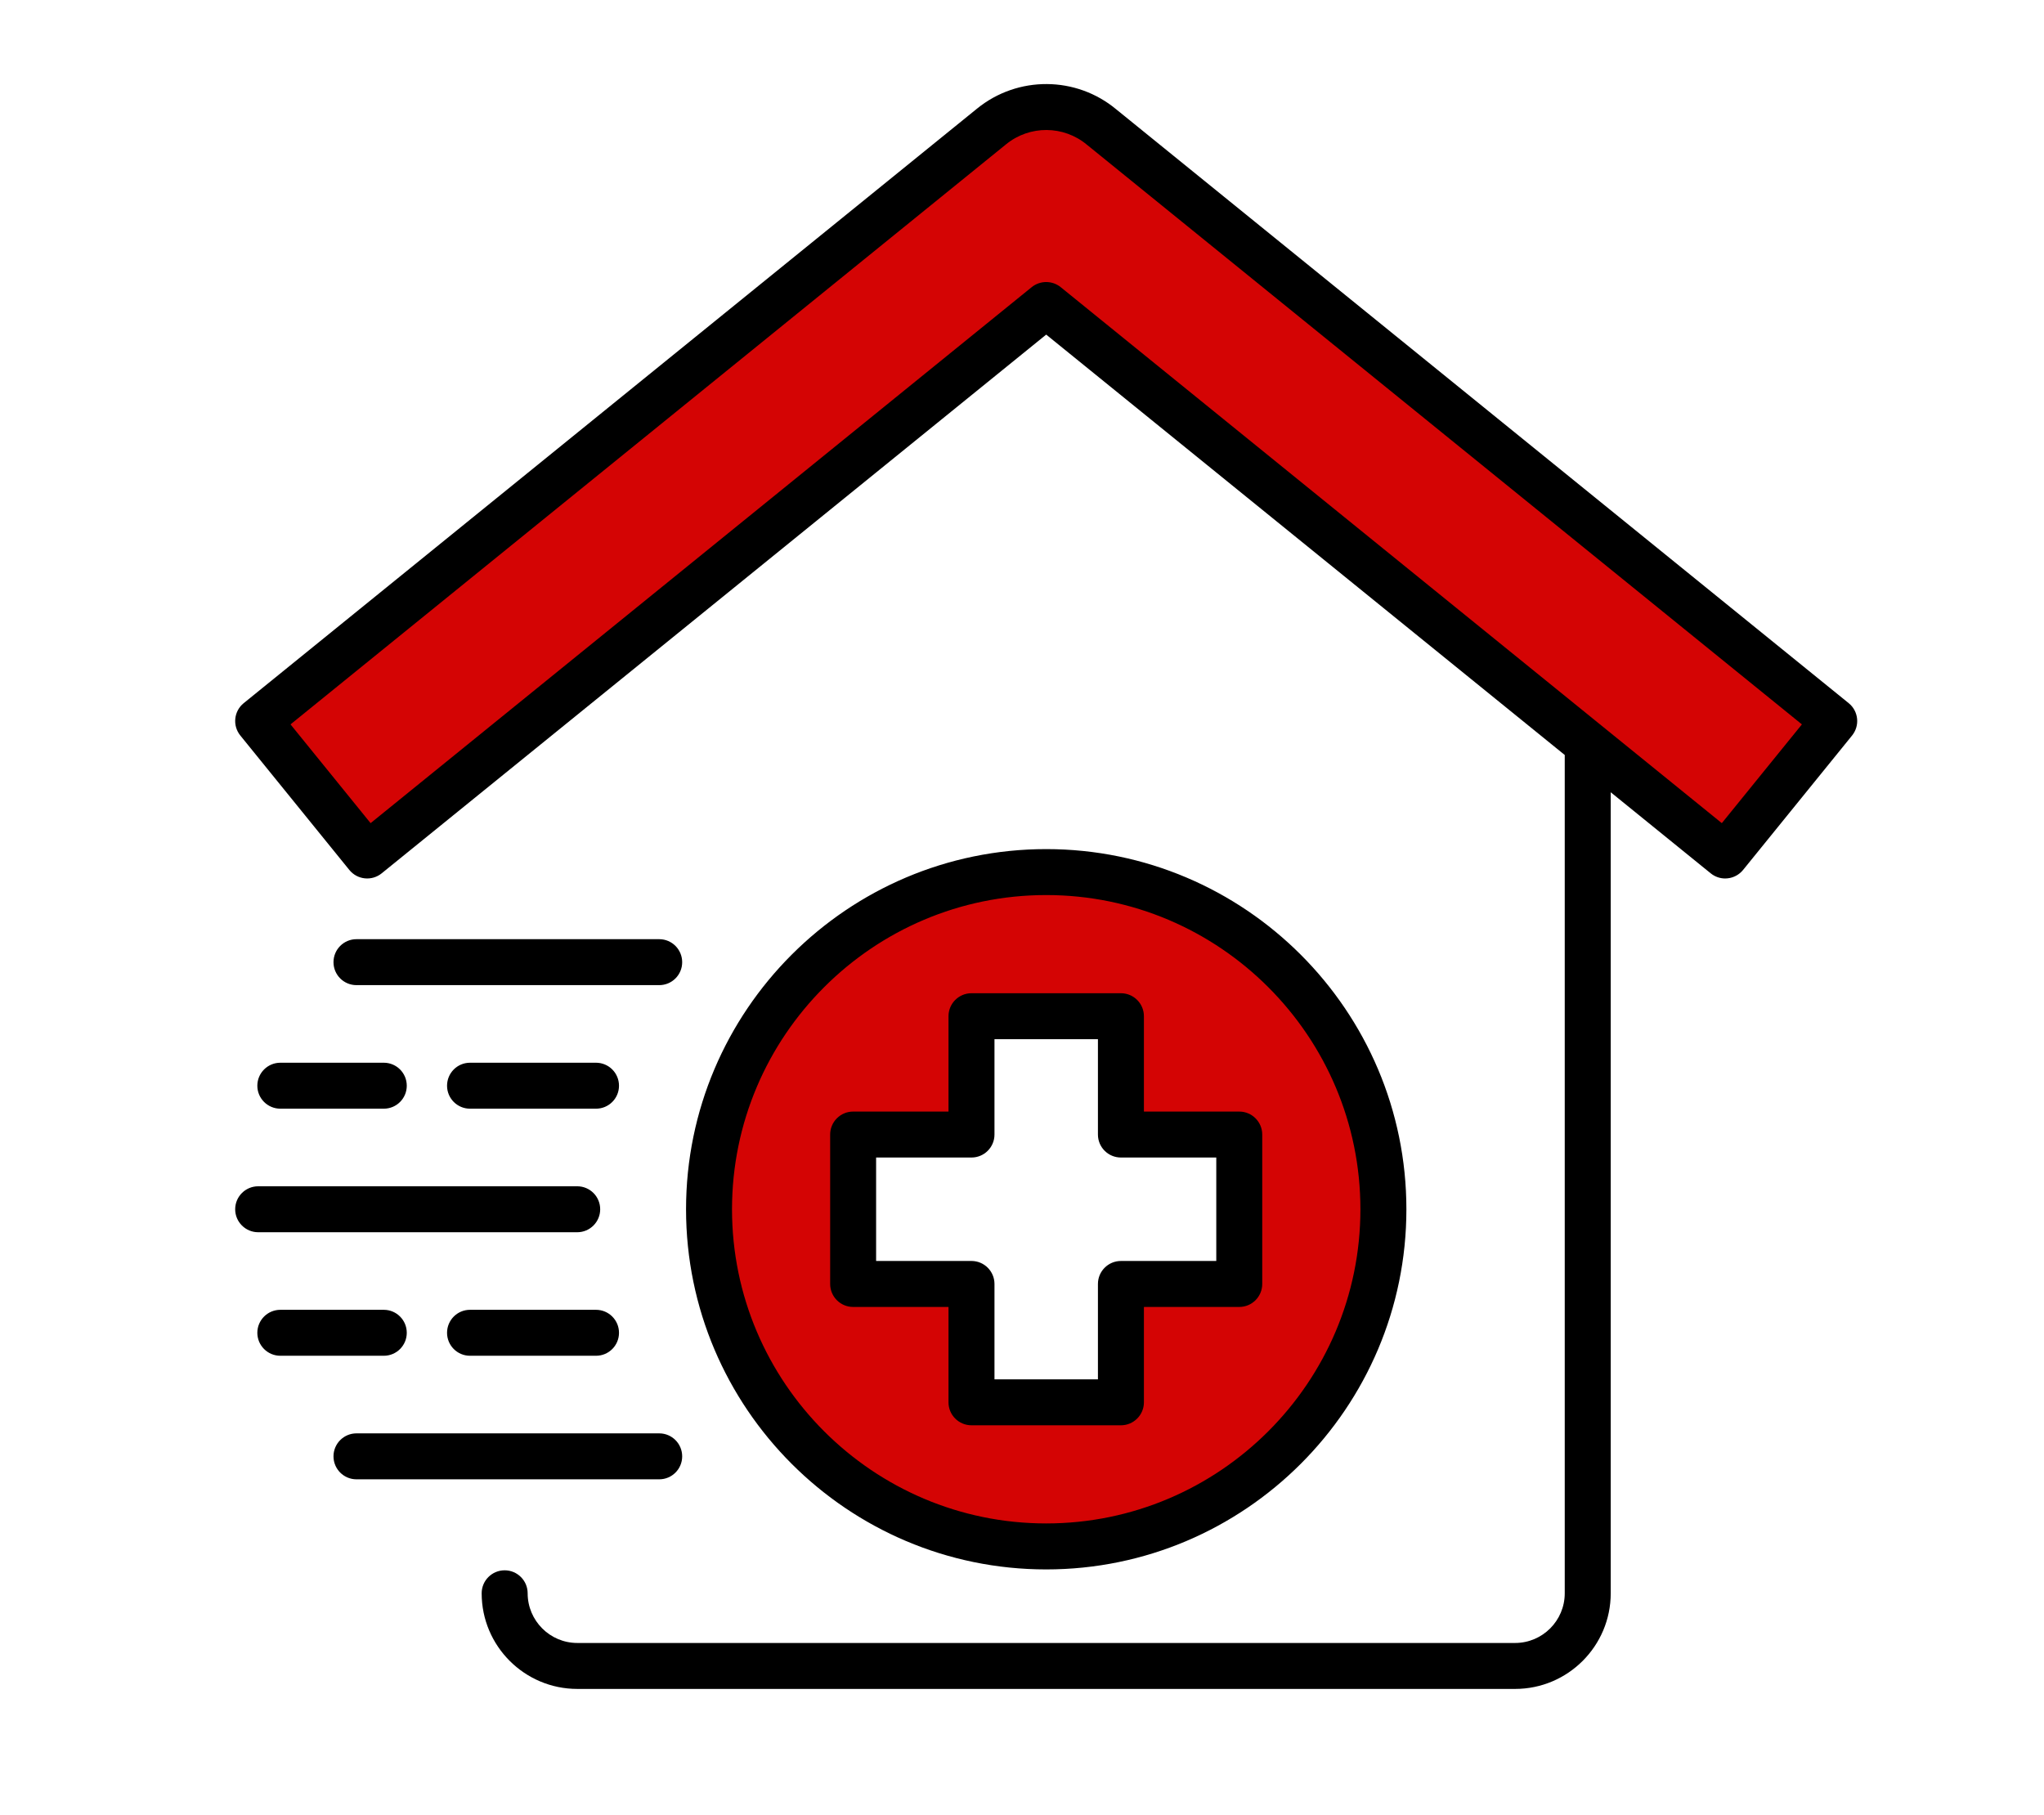 <svg xmlns="http://www.w3.org/2000/svg" xmlns:xlink="http://www.w3.org/1999/xlink" width="429" zoomAndPan="magnify" viewBox="0 0 321.75 285.75" height="381" preserveAspectRatio="xMidYMid meet" version="1.0"><defs><clipPath id="5952b45fe6"><path d="M 37 13 L 292.66 13 L 292.66 265.914 L 37 265.914 Z M 37 13 " clip-rule="nonzero"/></clipPath></defs><path fill="#d40404" d="M 178.516 176.527 L 178.516 159.973 C 178.516 158.828 177.59 157.902 176.449 157.902 L 152.926 157.902 C 151.781 157.902 150.855 158.824 150.855 159.973 L 150.855 176.527 L 134.293 176.527 C 133.152 176.527 132.227 177.457 132.227 178.598 L 132.227 202.117 C 132.227 203.262 133.148 204.188 134.293 204.188 L 150.855 204.188 L 150.855 220.754 C 150.855 221.895 151.785 222.82 152.926 222.82 L 176.449 222.82 C 177.586 222.82 178.516 221.891 178.516 220.754 L 178.516 204.188 L 195.074 204.188 C 196.219 204.188 197.141 203.262 197.141 202.117 L 197.141 178.598 C 197.141 177.457 196.215 176.527 195.074 176.527 Z M 164.684 139.348 C 192.812 139.348 215.695 162.23 215.695 190.363 C 215.695 218.488 192.809 241.367 164.684 241.367 C 136.559 241.367 113.676 218.484 113.676 190.363 C 113.676 162.234 136.555 139.348 164.684 139.348 Z M 172.082 21.59 C 172.098 21.602 172.113 21.613 172.129 21.625 L 285.82 113.805 L 271.266 131.762 L 165.988 46.41 C 165.617 46.109 165.156 45.945 164.684 45.945 C 164.207 45.945 163.75 46.109 163.379 46.41 L 58.109 131.762 L 43.551 113.805 L 157.398 21.504 C 161.68 18.031 167.844 18.051 172.082 21.59 Z M 172.082 21.59 " fill-opacity="1" fill-rule="evenodd"/><g clip-path="url(#5952b45fe6)"><path fill="#000000" d="M 44.129 167.293 L 60.414 167.293 C 62.414 167.293 64.031 168.91 64.031 170.914 C 64.031 172.91 62.414 174.527 60.414 174.527 L 44.129 174.527 C 42.133 174.527 40.508 172.91 40.508 170.914 C 40.508 168.91 42.133 167.293 44.129 167.293 Z M 60.414 213.422 L 44.129 213.422 C 42.133 213.422 40.508 211.805 40.508 209.805 C 40.508 207.809 42.133 206.188 44.129 206.188 L 60.414 206.188 C 62.414 206.188 64.031 207.809 64.031 209.805 C 64.031 211.805 62.414 213.422 60.414 213.422 Z M 103.77 155.078 L 56.113 155.078 C 54.113 155.078 52.496 153.461 52.496 151.465 C 52.496 149.461 54.113 147.844 56.113 147.844 L 103.77 147.844 C 105.766 147.844 107.383 149.461 107.383 151.465 C 107.387 153.461 105.77 155.078 103.77 155.078 Z M 103.77 232.871 L 56.113 232.871 C 54.113 232.871 52.496 231.254 52.496 229.254 C 52.496 227.258 54.113 225.637 56.113 225.637 L 103.77 225.637 C 105.766 225.637 107.383 227.258 107.383 229.254 C 107.387 231.254 105.77 232.871 103.77 232.871 Z M 40.641 193.977 C 38.645 193.977 37.02 192.355 37.02 190.363 C 37.02 188.359 38.645 186.742 40.641 186.742 L 90.863 186.742 C 92.859 186.742 94.477 188.359 94.477 190.363 C 94.477 192.355 92.859 193.977 90.863 193.977 Z M 97.438 209.805 C 97.438 211.805 95.82 213.422 93.82 213.422 L 73.984 213.422 C 71.988 213.422 70.371 211.805 70.371 209.805 C 70.371 207.809 71.988 206.188 73.984 206.188 L 93.82 206.188 C 95.82 206.188 97.438 207.809 97.438 209.805 Z M 97.438 170.914 C 97.438 172.91 95.82 174.527 93.82 174.527 L 73.984 174.527 C 71.988 174.527 70.371 172.91 70.371 170.914 C 70.371 168.91 71.988 167.293 73.984 167.293 L 93.82 167.293 C 95.82 167.293 97.438 168.91 97.438 170.914 Z M 172.828 202.117 L 172.828 217.133 L 156.543 217.133 L 156.543 202.117 C 156.543 200.125 154.922 198.5 152.926 198.5 L 137.91 198.5 L 137.91 182.215 L 152.926 182.215 C 154.922 182.215 156.543 180.598 156.543 178.598 L 156.543 163.59 L 172.828 163.59 L 172.828 178.598 C 172.828 180.598 174.445 182.215 176.449 182.215 L 191.457 182.215 L 191.457 198.5 L 176.449 198.5 C 174.445 198.5 172.828 200.125 172.828 202.117 Z M 180.066 220.754 L 180.066 205.738 L 195.074 205.738 C 197.074 205.738 198.691 204.121 198.691 202.117 L 198.691 178.598 C 198.691 176.602 197.074 174.98 195.074 174.98 L 180.066 174.98 L 180.066 159.973 C 180.066 157.969 178.441 156.352 176.449 156.352 L 152.926 156.352 C 150.922 156.352 149.305 157.969 149.305 159.973 L 149.305 174.98 L 134.293 174.98 C 132.297 174.98 130.676 176.602 130.676 178.598 L 130.676 202.117 C 130.676 204.121 132.297 205.738 134.293 205.738 L 149.305 205.738 L 149.305 220.754 C 149.305 222.746 150.922 224.367 152.926 224.367 L 176.449 224.367 C 178.441 224.367 180.066 222.746 180.066 220.754 Z M 115.227 190.363 C 115.227 217.629 137.414 239.816 164.684 239.816 C 191.957 239.816 214.145 217.629 214.145 190.363 C 214.145 163.086 191.957 140.898 164.684 140.898 C 137.414 140.898 115.227 163.086 115.227 190.363 Z M 221.383 190.363 C 221.383 159.098 195.949 133.664 164.684 133.664 C 133.426 133.664 107.992 159.098 107.992 190.363 C 107.992 221.621 133.426 247.055 164.684 247.055 C 195.949 247.055 221.383 221.621 221.383 190.363 Z M 271.035 129.578 L 166.965 45.203 C 166.301 44.664 165.488 44.398 164.684 44.398 C 163.875 44.398 163.07 44.664 162.402 45.203 L 58.336 129.578 L 45.73 114.031 L 158.375 22.711 C 162.086 19.684 167.438 19.723 171.098 22.789 C 171.113 22.801 171.129 22.812 171.145 22.824 L 283.641 114.031 Z M 291.008 110.691 L 175.723 17.223 C 169.406 11.953 160.199 11.898 153.809 17.09 L 38.359 110.691 C 36.809 111.949 36.57 114.227 37.828 115.781 L 54.992 136.949 C 56.25 138.5 58.527 138.738 60.082 137.477 L 164.684 52.672 L 246.309 118.848 L 246.309 250.812 C 246.309 255.125 242.805 258.633 238.496 258.633 L 90.875 258.633 C 86.566 258.633 83.059 255.125 83.059 250.812 C 83.059 248.816 81.441 247.195 79.438 247.195 C 77.438 247.195 75.82 248.816 75.82 250.812 C 75.82 259.117 82.574 265.867 90.875 265.867 L 238.496 265.867 C 246.797 265.867 253.547 259.117 253.547 250.812 L 253.547 124.715 L 269.289 137.48 C 269.934 138.004 270.742 138.289 271.566 138.289 C 271.691 138.289 271.816 138.281 271.945 138.266 C 272.895 138.168 273.773 137.691 274.379 136.949 L 291.539 115.781 C 292.797 114.227 292.559 111.949 291.008 110.691 Z M 291.008 110.691 " fill-opacity="1" fill-rule="evenodd"/></g></svg>